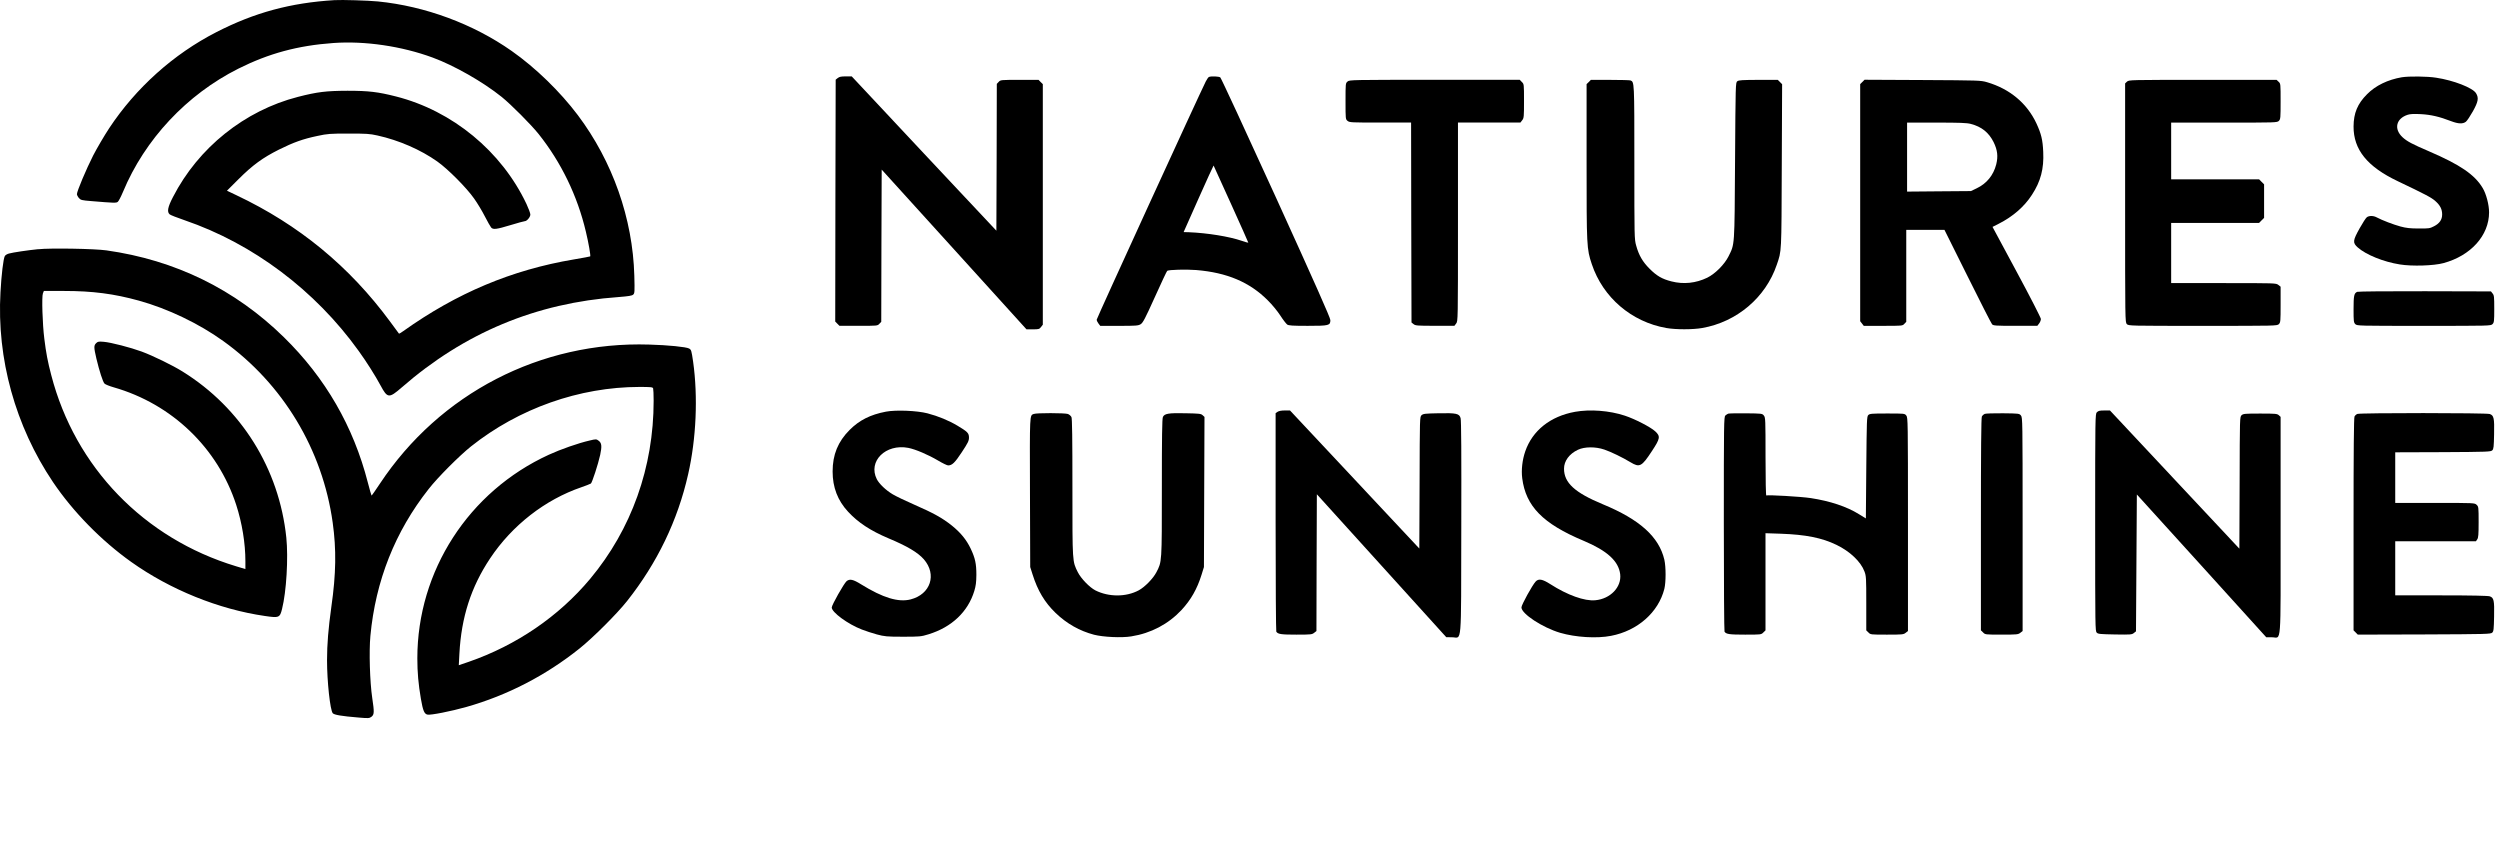<svg width="151" height="52" viewBox="0 0 151 52" fill="none" xmlns="http://www.w3.org/2000/svg">
    <g clip-path="url(#clip0_441_6490)">
    <path fill-rule="evenodd" clip-rule="evenodd" d="M20.202 0.008C17.553 0.171 15.381 0.755 13.067 1.942C10.486 3.264 8.213 5.298 6.592 7.748C6.289 8.212 5.853 8.954 5.627 9.392C5.208 10.219 4.646 11.551 4.646 11.725C4.646 11.778 4.699 11.883 4.767 11.962C4.872 12.083 4.935 12.1 5.511 12.146C6.901 12.262 7.028 12.268 7.117 12.188C7.165 12.152 7.306 11.883 7.427 11.593C8.749 8.416 11.278 5.713 14.395 4.148C16.237 3.226 17.983 2.752 20.135 2.598C22.035 2.461 24.264 2.788 26.137 3.479C27.438 3.958 29.169 4.944 30.303 5.855C30.875 6.319 32.066 7.514 32.528 8.089C33.897 9.806 34.878 11.835 35.386 13.99C35.55 14.669 35.685 15.455 35.649 15.486C35.639 15.496 35.192 15.581 34.657 15.67C30.906 16.302 27.59 17.699 24.363 19.996C24.227 20.096 24.106 20.165 24.096 20.149C24.086 20.139 23.844 19.806 23.556 19.416C21.101 16.086 18.047 13.574 14.281 11.792L13.708 11.519L14.411 10.818C15.261 9.969 15.87 9.527 16.846 9.037C17.727 8.6 18.293 8.394 19.175 8.21C19.784 8.079 19.93 8.068 21.043 8.068C22.155 8.068 22.317 8.078 22.8 8.184C24.091 8.469 25.408 9.042 26.42 9.76C27.065 10.219 28.183 11.346 28.634 11.989C28.829 12.262 29.123 12.748 29.285 13.069C29.448 13.386 29.62 13.691 29.663 13.739C29.783 13.881 29.983 13.855 30.838 13.596C31.268 13.465 31.656 13.359 31.698 13.359C31.823 13.359 32.033 13.112 32.033 12.958C32.033 12.879 31.927 12.595 31.802 12.327C30.297 9.139 27.326 6.69 23.912 5.825C22.835 5.551 22.264 5.482 20.989 5.482C19.703 5.487 19.168 5.55 17.998 5.851C14.777 6.678 11.981 8.918 10.449 11.899C10.129 12.511 10.076 12.801 10.25 12.948C10.297 12.99 10.7 13.149 11.147 13.301C15.276 14.713 19.038 17.538 21.662 21.194C22.124 21.832 22.675 22.701 22.984 23.28C23.403 24.06 23.492 24.071 24.258 23.407C28.046 20.103 32.38 18.295 37.359 17.942C37.968 17.894 38.167 17.863 38.245 17.795C38.334 17.71 38.339 17.642 38.313 16.651C38.219 13.2 37.001 9.75 34.903 6.957C33.832 5.535 32.348 4.091 30.906 3.079C28.581 1.446 25.679 0.371 22.826 0.087C22.222 0.029 20.664 -0.019 20.203 0.008H20.202Z" fill="#1C3A13" style="fill:white;fill: black;fill-opacity:1;"/>
    <path fill-rule="evenodd" clip-rule="evenodd" d="M50.6 4.713L50.475 4.812L50.458 12.115L50.448 19.422L50.574 19.549L50.704 19.68H51.853C52.98 19.68 53.002 19.68 53.112 19.559L53.228 19.438L53.238 14.838L53.254 10.244L57.63 15.07L62 19.892H62.383C62.739 19.892 62.776 19.881 62.876 19.754L62.986 19.612V5.081L62.856 4.955L62.73 4.824H61.582C60.454 4.824 60.433 4.824 60.322 4.945L60.207 5.066L60.197 9.503L60.181 13.934L55.81 9.277L51.445 4.614H51.084C50.806 4.614 50.696 4.636 50.601 4.714L50.6 4.713Z" fill="#1C3A13" style="fill:white;fill: black;fill-opacity:1;"/>
    <path fill-rule="evenodd" clip-rule="evenodd" d="M73.018 4.65C72.982 4.665 72.898 4.787 72.83 4.918C72.437 5.699 66.24 19.228 66.24 19.308C66.24 19.361 66.288 19.465 66.351 19.545L66.456 19.682H67.595C68.618 19.682 68.749 19.672 68.895 19.583C69.032 19.498 69.163 19.251 69.755 17.939C70.138 17.085 70.475 16.374 70.5 16.358C70.606 16.289 71.644 16.263 72.248 16.31C74.109 16.462 75.484 17.042 76.581 18.148C76.834 18.395 77.169 18.806 77.332 19.059C77.494 19.313 77.684 19.555 77.746 19.602C77.841 19.665 78.062 19.681 78.989 19.681C80.275 19.681 80.354 19.66 80.354 19.333C80.354 19.202 79.425 17.11 77.075 11.946C75.269 7.983 73.754 4.712 73.706 4.675C73.622 4.612 73.155 4.591 73.02 4.649L73.018 4.65ZM74.361 12.331C74.938 13.605 75.405 14.654 75.399 14.659C75.389 14.669 75.21 14.618 74.995 14.543C74.244 14.285 72.933 14.074 71.816 14.027L71.491 14.018L72.388 12C72.882 10.893 73.291 9.993 73.301 9.998C73.306 10.008 73.783 11.057 74.361 12.332V12.331Z" fill="#1C3A13" style="fill:white;fill: black;fill-opacity:1;"/>
    <path fill-rule="evenodd" clip-rule="evenodd" d="M145.078 4.665C144.223 4.812 143.489 5.165 142.969 5.692C142.391 6.272 142.16 6.831 142.155 7.642C142.15 9.037 142.984 10.07 144.826 10.945C146.473 11.73 146.867 11.936 147.092 12.141C147.386 12.4 147.506 12.637 147.506 12.953C147.506 13.27 147.344 13.502 147.008 13.669C146.767 13.796 146.698 13.807 146.09 13.801C145.581 13.801 145.334 13.774 144.988 13.68C144.563 13.564 143.88 13.305 143.545 13.126C143.35 13.021 143.104 13.021 142.963 13.116C142.9 13.158 142.705 13.464 142.522 13.79C142.108 14.533 142.091 14.661 142.406 14.944C142.905 15.387 143.969 15.819 144.951 15.972C145.686 16.093 147.003 16.051 147.585 15.892C149.237 15.445 150.34 14.222 150.34 12.826C150.34 12.373 150.171 11.719 149.957 11.361C149.475 10.549 148.592 9.949 146.72 9.143C145.687 8.701 145.382 8.537 145.114 8.29C144.575 7.789 144.721 7.157 145.43 6.931C145.571 6.883 145.817 6.873 146.217 6.894C146.814 6.926 147.334 7.042 148.053 7.321C148.484 7.484 148.756 7.495 148.94 7.353C149.013 7.295 149.202 7.01 149.364 6.721C149.689 6.136 149.726 5.916 149.552 5.631C149.353 5.304 148.199 4.852 147.139 4.693C146.61 4.608 145.497 4.598 145.078 4.666V4.665Z" fill="#1C3A13" style="fill:white;fill: black;fill-opacity:1;"/>
    <path fill-rule="evenodd" clip-rule="evenodd" d="M81.396 4.923C81.27 5.023 81.27 5.034 81.27 6.114C81.27 7.193 81.27 7.204 81.396 7.304C81.512 7.398 81.627 7.403 83.373 7.403H85.23L85.24 13.441L85.255 19.479L85.381 19.579C85.491 19.668 85.601 19.678 86.671 19.678H87.847L87.951 19.541C88.061 19.398 88.061 19.388 88.061 13.403V7.402H91.834L91.939 7.265C92.045 7.134 92.05 7.054 92.05 6.1C92.05 5.082 92.05 5.077 91.918 4.951L91.793 4.82H86.656C81.672 4.82 81.509 4.825 81.394 4.92L81.396 4.923Z" fill="#1C3A13" style="fill:white;fill: black;fill-opacity:1;"/>
    <path fill-rule="evenodd" clip-rule="evenodd" d="M95.961 4.955L95.83 5.081V9.76C95.83 14.902 95.835 15.024 96.145 15.955C96.817 17.968 98.543 19.443 100.646 19.812C101.212 19.912 102.247 19.912 102.813 19.812C104.906 19.444 106.643 17.974 107.315 15.998C107.614 15.128 107.599 15.367 107.619 10.023L107.64 5.086L107.51 4.955L107.379 4.824H106.209C105.249 4.829 105.018 4.839 104.933 4.908C104.828 4.988 104.828 5.066 104.797 9.713C104.765 14.966 104.78 14.719 104.404 15.482C104.151 15.983 103.595 16.537 103.118 16.773C102.431 17.105 101.686 17.185 100.951 16.995C100.39 16.853 100.065 16.664 99.634 16.231C99.215 15.815 98.984 15.414 98.826 14.836C98.715 14.451 98.715 14.335 98.715 9.814C98.715 4.903 98.715 4.951 98.479 4.857C98.431 4.84 97.875 4.825 97.241 4.825H96.087L95.962 4.956L95.961 4.955Z" fill="#1C3A13" style="fill:white;fill: black;fill-opacity:1;"/>
    <path fill-rule="evenodd" clip-rule="evenodd" d="M112.486 4.95L112.355 5.081V19.401L112.466 19.544L112.571 19.681H113.741C114.895 19.681 114.912 19.681 115.022 19.56L115.138 19.439V13.885H117.446L118.842 16.688C119.608 18.231 120.275 19.538 120.321 19.585C120.394 19.67 120.531 19.68 121.727 19.68H123.054L123.16 19.542C123.223 19.463 123.27 19.342 123.27 19.264C123.265 19.191 122.625 17.931 121.807 16.418L120.348 13.705L120.721 13.516C121.576 13.083 122.269 12.483 122.729 11.767C123.259 10.955 123.459 10.191 123.411 9.175C123.38 8.442 123.29 8.084 123.002 7.458C122.431 6.235 121.386 5.366 120.016 4.965C119.633 4.854 119.534 4.854 116.123 4.834L112.619 4.817L112.489 4.949L112.486 4.95ZM119.034 7.484C119.69 7.653 120.125 8.006 120.414 8.585C120.65 9.064 120.693 9.448 120.571 9.934C120.403 10.587 119.994 11.087 119.396 11.372L119.045 11.541L117.119 11.556L115.188 11.573V7.405H116.96C118.367 7.405 118.797 7.421 119.033 7.484H119.034Z" fill="#1C3A13" style="fill:white;fill: black;fill-opacity:1;"/>
    <path fill-rule="evenodd" clip-rule="evenodd" d="M128.473 4.928L128.357 5.039V12.252C128.357 19.402 128.357 19.47 128.462 19.576C128.567 19.682 128.635 19.682 133.053 19.682C137.471 19.682 137.539 19.682 137.644 19.576C137.743 19.477 137.749 19.402 137.749 18.396V17.316L137.613 17.21C137.476 17.099 137.429 17.099 134.307 17.099H131.138V13.464H136.448L136.599 13.311L136.751 13.159V11.135L136.599 10.983L136.448 10.83H131.138V7.406H134.338C137.471 7.406 137.539 7.406 137.644 7.3C137.743 7.2 137.749 7.126 137.749 6.125C137.749 5.071 137.749 5.049 137.629 4.94L137.508 4.824H133.049C128.631 4.824 128.59 4.824 128.474 4.93L128.473 4.928Z" fill="#1C3A13" style="fill:white;fill: black;fill-opacity:1;"/>
    <path fill-rule="evenodd" clip-rule="evenodd" d="M2.311 15.05C1.687 15.113 0.784 15.245 0.543 15.313C0.433 15.34 0.324 15.408 0.291 15.466C0.202 15.63 0.086 16.588 0.029 17.652C-0.202 21.667 0.926 25.734 3.197 29.112C4.404 30.903 6.12 32.657 7.929 33.943C10.284 35.619 13.222 36.804 15.998 37.205C16.853 37.331 16.906 37.31 17.036 36.779C17.299 35.736 17.419 33.701 17.294 32.474C16.863 28.317 14.576 24.645 11.029 22.442C10.431 22.068 9.245 21.489 8.558 21.235C7.886 20.988 6.706 20.682 6.266 20.645C5.956 20.619 5.904 20.629 5.804 20.73C5.662 20.872 5.667 20.983 5.819 21.646C6.002 22.416 6.212 23.064 6.312 23.169C6.365 23.223 6.616 23.322 6.873 23.396C10.384 24.403 13.148 27.053 14.265 30.488C14.622 31.589 14.822 32.812 14.822 33.908V34.372L14.26 34.203C8.699 32.522 4.538 28.218 3.096 22.659C2.881 21.842 2.781 21.31 2.676 20.451C2.566 19.593 2.513 17.907 2.592 17.717L2.65 17.574H3.868C5.594 17.574 6.885 17.743 8.39 18.159C10.126 18.638 12.021 19.545 13.485 20.599C17.089 23.186 19.482 27.154 20.095 31.568C20.32 33.18 20.299 34.665 20.015 36.641C19.832 37.964 19.753 38.907 19.753 39.881C19.753 41.156 19.941 42.906 20.1 43.08C20.189 43.179 20.624 43.254 21.642 43.338C22.251 43.391 22.309 43.386 22.43 43.297C22.608 43.166 22.613 43.018 22.482 42.148C22.341 41.2 22.283 39.355 22.372 38.407C22.682 35.088 23.862 32.106 25.892 29.535C26.438 28.834 27.749 27.523 28.447 26.965C31.338 24.667 34.994 23.376 38.62 23.371C39.297 23.371 39.422 23.381 39.449 23.456C39.465 23.504 39.48 23.84 39.48 24.21C39.48 28.224 38.142 31.971 35.645 34.963C33.75 37.229 31.2 38.972 28.315 39.973L27.711 40.179L27.748 39.483C27.863 37.28 28.451 35.457 29.6 33.73C30.932 31.728 32.925 30.178 35.124 29.426C35.396 29.331 35.653 29.23 35.69 29.205C35.764 29.147 36.126 28.046 36.251 27.476C36.361 26.954 36.345 26.76 36.162 26.623C36.02 26.517 36.01 26.512 35.611 26.608C34.929 26.765 33.858 27.14 33.15 27.466C28.308 29.684 25.207 34.484 25.207 39.764C25.207 40.601 25.27 41.324 25.422 42.209C25.547 42.93 25.626 43.115 25.814 43.162C25.993 43.21 27.247 42.961 28.16 42.703C30.652 41.997 32.971 40.795 35.012 39.163C35.83 38.505 37.258 37.081 37.872 36.307C39.692 34.01 40.935 31.439 41.565 28.641C42.054 26.487 42.163 23.968 41.864 21.844C41.765 21.17 41.754 21.123 41.618 21.049C41.445 20.954 40.349 20.843 39.215 20.812C32.657 20.606 26.56 23.757 22.941 29.221C22.683 29.611 22.459 29.932 22.442 29.932C22.432 29.932 22.327 29.574 22.216 29.142C21.35 25.764 19.656 22.825 17.148 20.369C14.199 17.477 10.579 15.707 6.424 15.122C5.716 15.022 3.045 14.974 2.306 15.054L2.311 15.05Z" fill="#1C3A13" style="fill:white;fill: black;fill-opacity:1;"/>
    <path fill-rule="evenodd" clip-rule="evenodd" d="M142.381 17.626C142.187 17.705 142.155 17.846 142.155 18.675C142.155 19.402 142.165 19.48 142.259 19.576C142.365 19.682 142.433 19.682 146.404 19.682C150.375 19.682 150.444 19.682 150.548 19.576C150.642 19.482 150.653 19.402 150.653 18.66C150.653 17.917 150.643 17.838 150.553 17.727L150.454 17.601L146.472 17.59C144.242 17.585 142.443 17.601 142.38 17.627L142.381 17.626Z" fill="#1C3A13" style="fill:white;fill: black;fill-opacity:1;"/>
    <path fill-rule="evenodd" clip-rule="evenodd" d="M53.507 24.865C52.567 25.044 51.901 25.382 51.313 25.972C50.61 26.678 50.29 27.464 50.29 28.48C50.29 29.433 50.594 30.229 51.224 30.908C51.828 31.561 52.572 32.052 53.669 32.516C54.802 32.99 55.436 33.369 55.799 33.78C56.601 34.702 56.208 35.893 55.002 36.204C54.262 36.393 53.328 36.109 52.016 35.297C51.528 34.992 51.323 34.949 51.135 35.102C50.972 35.244 50.237 36.545 50.237 36.693C50.237 36.983 51.213 37.699 52.048 38.02C52.279 38.11 52.693 38.247 52.965 38.32C53.422 38.441 53.553 38.458 54.54 38.458C55.526 38.458 55.636 38.453 56.088 38.31C57.489 37.878 58.464 36.951 58.847 35.697C58.941 35.387 58.968 35.175 58.973 34.722C58.973 34.038 58.899 33.711 58.631 33.141C58.369 32.593 58.022 32.172 57.493 31.745C56.921 31.287 56.375 30.986 55.231 30.486C54.707 30.259 54.119 29.975 53.925 29.859C53.505 29.612 53.106 29.228 52.959 28.943C52.413 27.862 53.494 26.788 54.864 27.052C55.304 27.141 56.049 27.457 56.658 27.816C56.93 27.978 57.204 28.111 57.267 28.111C57.508 28.111 57.676 27.948 58.095 27.31C58.463 26.751 58.526 26.625 58.526 26.435C58.526 26.161 58.447 26.082 57.844 25.719C57.304 25.397 56.679 25.139 56.019 24.965C55.383 24.802 54.119 24.749 53.505 24.865H53.507Z" fill="#1C3A13" style="fill:white;fill: black;fill-opacity:1;"/>
    <path fill-rule="evenodd" clip-rule="evenodd" d="M77.162 24.875L77.047 24.955V31.525C77.047 35.139 77.068 38.121 77.088 38.153C77.188 38.305 77.382 38.332 78.295 38.332C79.207 38.332 79.244 38.322 79.376 38.221L79.513 38.115L79.523 33.985L79.538 29.854L83.446 34.17L87.354 38.486L87.701 38.491C88.31 38.491 88.247 39.25 88.262 31.858C88.272 27.394 88.262 25.392 88.22 25.256C88.141 24.977 87.974 24.94 86.877 24.961C86.08 24.977 85.964 24.988 85.864 25.077C85.754 25.177 85.754 25.193 85.743 29.154L85.727 33.132L81.819 28.959L77.916 24.792H77.596C77.391 24.792 77.234 24.824 77.16 24.877L77.162 24.875Z" fill="#1C3A13" style="fill:white;fill: black;fill-opacity:1;"/>
    <path fill-rule="evenodd" clip-rule="evenodd" d="M95.126 24.875C93.641 25.144 92.561 26.003 92.125 27.262C91.947 27.778 91.879 28.384 91.942 28.885C92.157 30.575 93.185 31.629 95.646 32.662C97.073 33.262 97.765 33.89 97.86 34.686C97.949 35.46 97.268 36.172 96.355 36.255C95.71 36.318 94.671 35.945 93.637 35.281C93.16 34.976 92.929 34.933 92.751 35.128C92.541 35.36 91.895 36.535 91.895 36.688C91.895 37.072 93.165 37.904 94.231 38.221C95.165 38.494 96.439 38.574 97.305 38.405C98.906 38.1 100.17 36.988 100.527 35.566C100.626 35.16 100.626 34.243 100.527 33.806C100.202 32.425 99.042 31.377 96.802 30.454C95.112 29.753 94.467 29.158 94.467 28.31C94.467 27.841 94.782 27.415 95.307 27.166C95.706 26.977 96.371 26.971 96.907 27.156C97.312 27.294 98.003 27.63 98.482 27.92C99.033 28.252 99.158 28.189 99.772 27.251C100.276 26.487 100.302 26.356 99.977 26.054C99.699 25.796 98.749 25.307 98.14 25.106C97.201 24.796 96.041 24.712 95.128 24.874L95.126 24.875Z" fill="#1C3A13" style="fill:white;fill: black;fill-opacity:1;"/>
    <path fill-rule="evenodd" clip-rule="evenodd" d="M126.647 24.902C126.553 25.013 126.548 25.197 126.548 31.566C126.548 37.936 126.553 38.121 126.642 38.211C126.721 38.295 126.857 38.305 127.749 38.322C128.688 38.337 128.768 38.332 128.888 38.232L129.014 38.133L129.04 33.997L129.066 29.867L132.975 34.176L136.883 38.492H137.229C137.807 38.492 137.749 39.251 137.749 31.738V25.178L137.639 25.078C137.539 24.989 137.439 24.979 136.516 24.979C135.593 24.979 135.493 24.989 135.394 25.078C135.283 25.178 135.283 25.189 135.273 29.162L135.258 33.14L131.35 28.967L127.442 24.793H127.095C126.812 24.793 126.734 24.815 126.65 24.904L126.647 24.902Z" fill="#1C3A13" style="fill:white;fill: black;fill-opacity:1;"/>
    <path fill-rule="evenodd" clip-rule="evenodd" d="M62.436 25.003C62.19 25.102 62.195 24.94 62.21 29.723L62.225 34.249L62.367 34.697C62.677 35.677 63.101 36.388 63.757 37.021C64.439 37.674 65.204 38.106 66.081 38.338C66.642 38.48 67.744 38.533 68.327 38.438C69.523 38.249 70.566 37.695 71.365 36.842C71.931 36.23 72.304 35.577 72.571 34.723L72.718 34.249L72.734 29.713L72.751 25.182L72.635 25.076C72.536 24.986 72.426 24.976 71.597 24.96C70.569 24.938 70.333 24.981 70.239 25.187C70.191 25.286 70.176 26.425 70.176 29.465C70.176 34.027 70.181 33.916 69.846 34.565C69.646 34.949 69.143 35.46 68.781 35.655C68.015 36.066 66.971 36.066 66.163 35.66C65.807 35.476 65.292 34.944 65.099 34.559C64.769 33.895 64.774 34.011 64.774 29.465C64.774 26.483 64.759 25.286 64.716 25.192C64.68 25.119 64.585 25.034 64.496 25.003C64.313 24.94 62.597 24.935 62.44 25.003H62.436Z" fill="#1C3A13" style="fill:white;fill: black;fill-opacity:1;"/>
    <path fill-rule="evenodd" clip-rule="evenodd" d="M104.382 24.986C104.34 25.003 104.261 25.049 104.213 25.097C104.124 25.17 104.119 25.55 104.119 31.636C104.119 35.187 104.14 38.121 104.161 38.153C104.26 38.305 104.454 38.332 105.403 38.332C106.353 38.332 106.379 38.332 106.506 38.201L106.636 38.075V32.206L107.57 32.237C109.061 32.29 110.046 32.484 110.917 32.907C111.736 33.301 112.391 33.923 112.612 34.514C112.718 34.788 112.723 34.915 112.723 36.442V38.075L112.853 38.201C112.979 38.332 112.99 38.332 113.971 38.332C114.893 38.332 114.973 38.327 115.104 38.221L115.241 38.115V31.666C115.241 25.401 115.236 25.222 115.142 25.101C115.043 24.975 115.032 24.975 113.988 24.975C113.049 24.975 112.929 24.985 112.845 25.07C112.755 25.154 112.75 25.375 112.724 28.237L112.698 31.313L112.278 31.055C111.539 30.596 110.537 30.264 109.372 30.085C108.784 29.995 106.764 29.879 106.685 29.927C106.659 29.949 106.638 29.032 106.638 27.594C106.638 25.338 106.633 25.217 106.538 25.101C106.439 24.975 106.418 24.975 105.447 24.964C104.908 24.959 104.424 24.969 104.383 24.985L104.382 24.986Z" fill="#1C3A13" style="fill:white;fill: black;fill-opacity:1;"/>
    <path fill-rule="evenodd" clip-rule="evenodd" d="M119.873 25.003C119.811 25.029 119.737 25.097 119.705 25.155C119.664 25.228 119.647 27.23 119.647 31.667V38.073L119.778 38.199C119.904 38.331 119.915 38.331 120.895 38.331C121.819 38.331 121.897 38.325 122.029 38.22L122.166 38.114V31.665C122.166 25.4 122.161 25.221 122.067 25.1C121.968 24.974 121.946 24.974 120.976 24.962C120.436 24.957 119.937 24.973 119.873 24.999V25.003Z" fill="#1C3A13" style="fill:white;fill: black;fill-opacity:1;"/>
    <path fill-rule="evenodd" clip-rule="evenodd" d="M142.381 25.003C142.318 25.029 142.244 25.097 142.213 25.155C142.172 25.228 142.155 27.23 142.155 31.667V38.073L142.286 38.204L142.411 38.331L146.425 38.32C150.198 38.304 150.444 38.299 150.533 38.209C150.617 38.13 150.627 37.999 150.643 37.24C150.665 36.26 150.628 36.101 150.381 36.018C150.271 35.982 149.274 35.96 147.448 35.96H144.672V32.694H149.546L149.625 32.578C149.693 32.483 149.709 32.288 149.709 31.535C149.709 30.628 149.704 30.602 149.589 30.492C149.468 30.376 149.457 30.376 147.07 30.376H144.672V27.32L147.557 27.31C150.244 27.295 150.449 27.288 150.533 27.199C150.617 27.12 150.627 26.988 150.643 26.23C150.665 25.25 150.628 25.091 150.381 25.006C150.181 24.933 142.553 24.933 142.38 25.002L142.381 25.003Z" fill="#1C3A13" style="fill:white;fill: black;fill-opacity:1;"/>
    </g>
    <defs>
    <clipPath id="clip0_441_6490">
    <rect width="151" height="52" fill="white" style="fill:white;fill-opacity:1;"/>
    </clipPath>
    </defs>
</svg>

